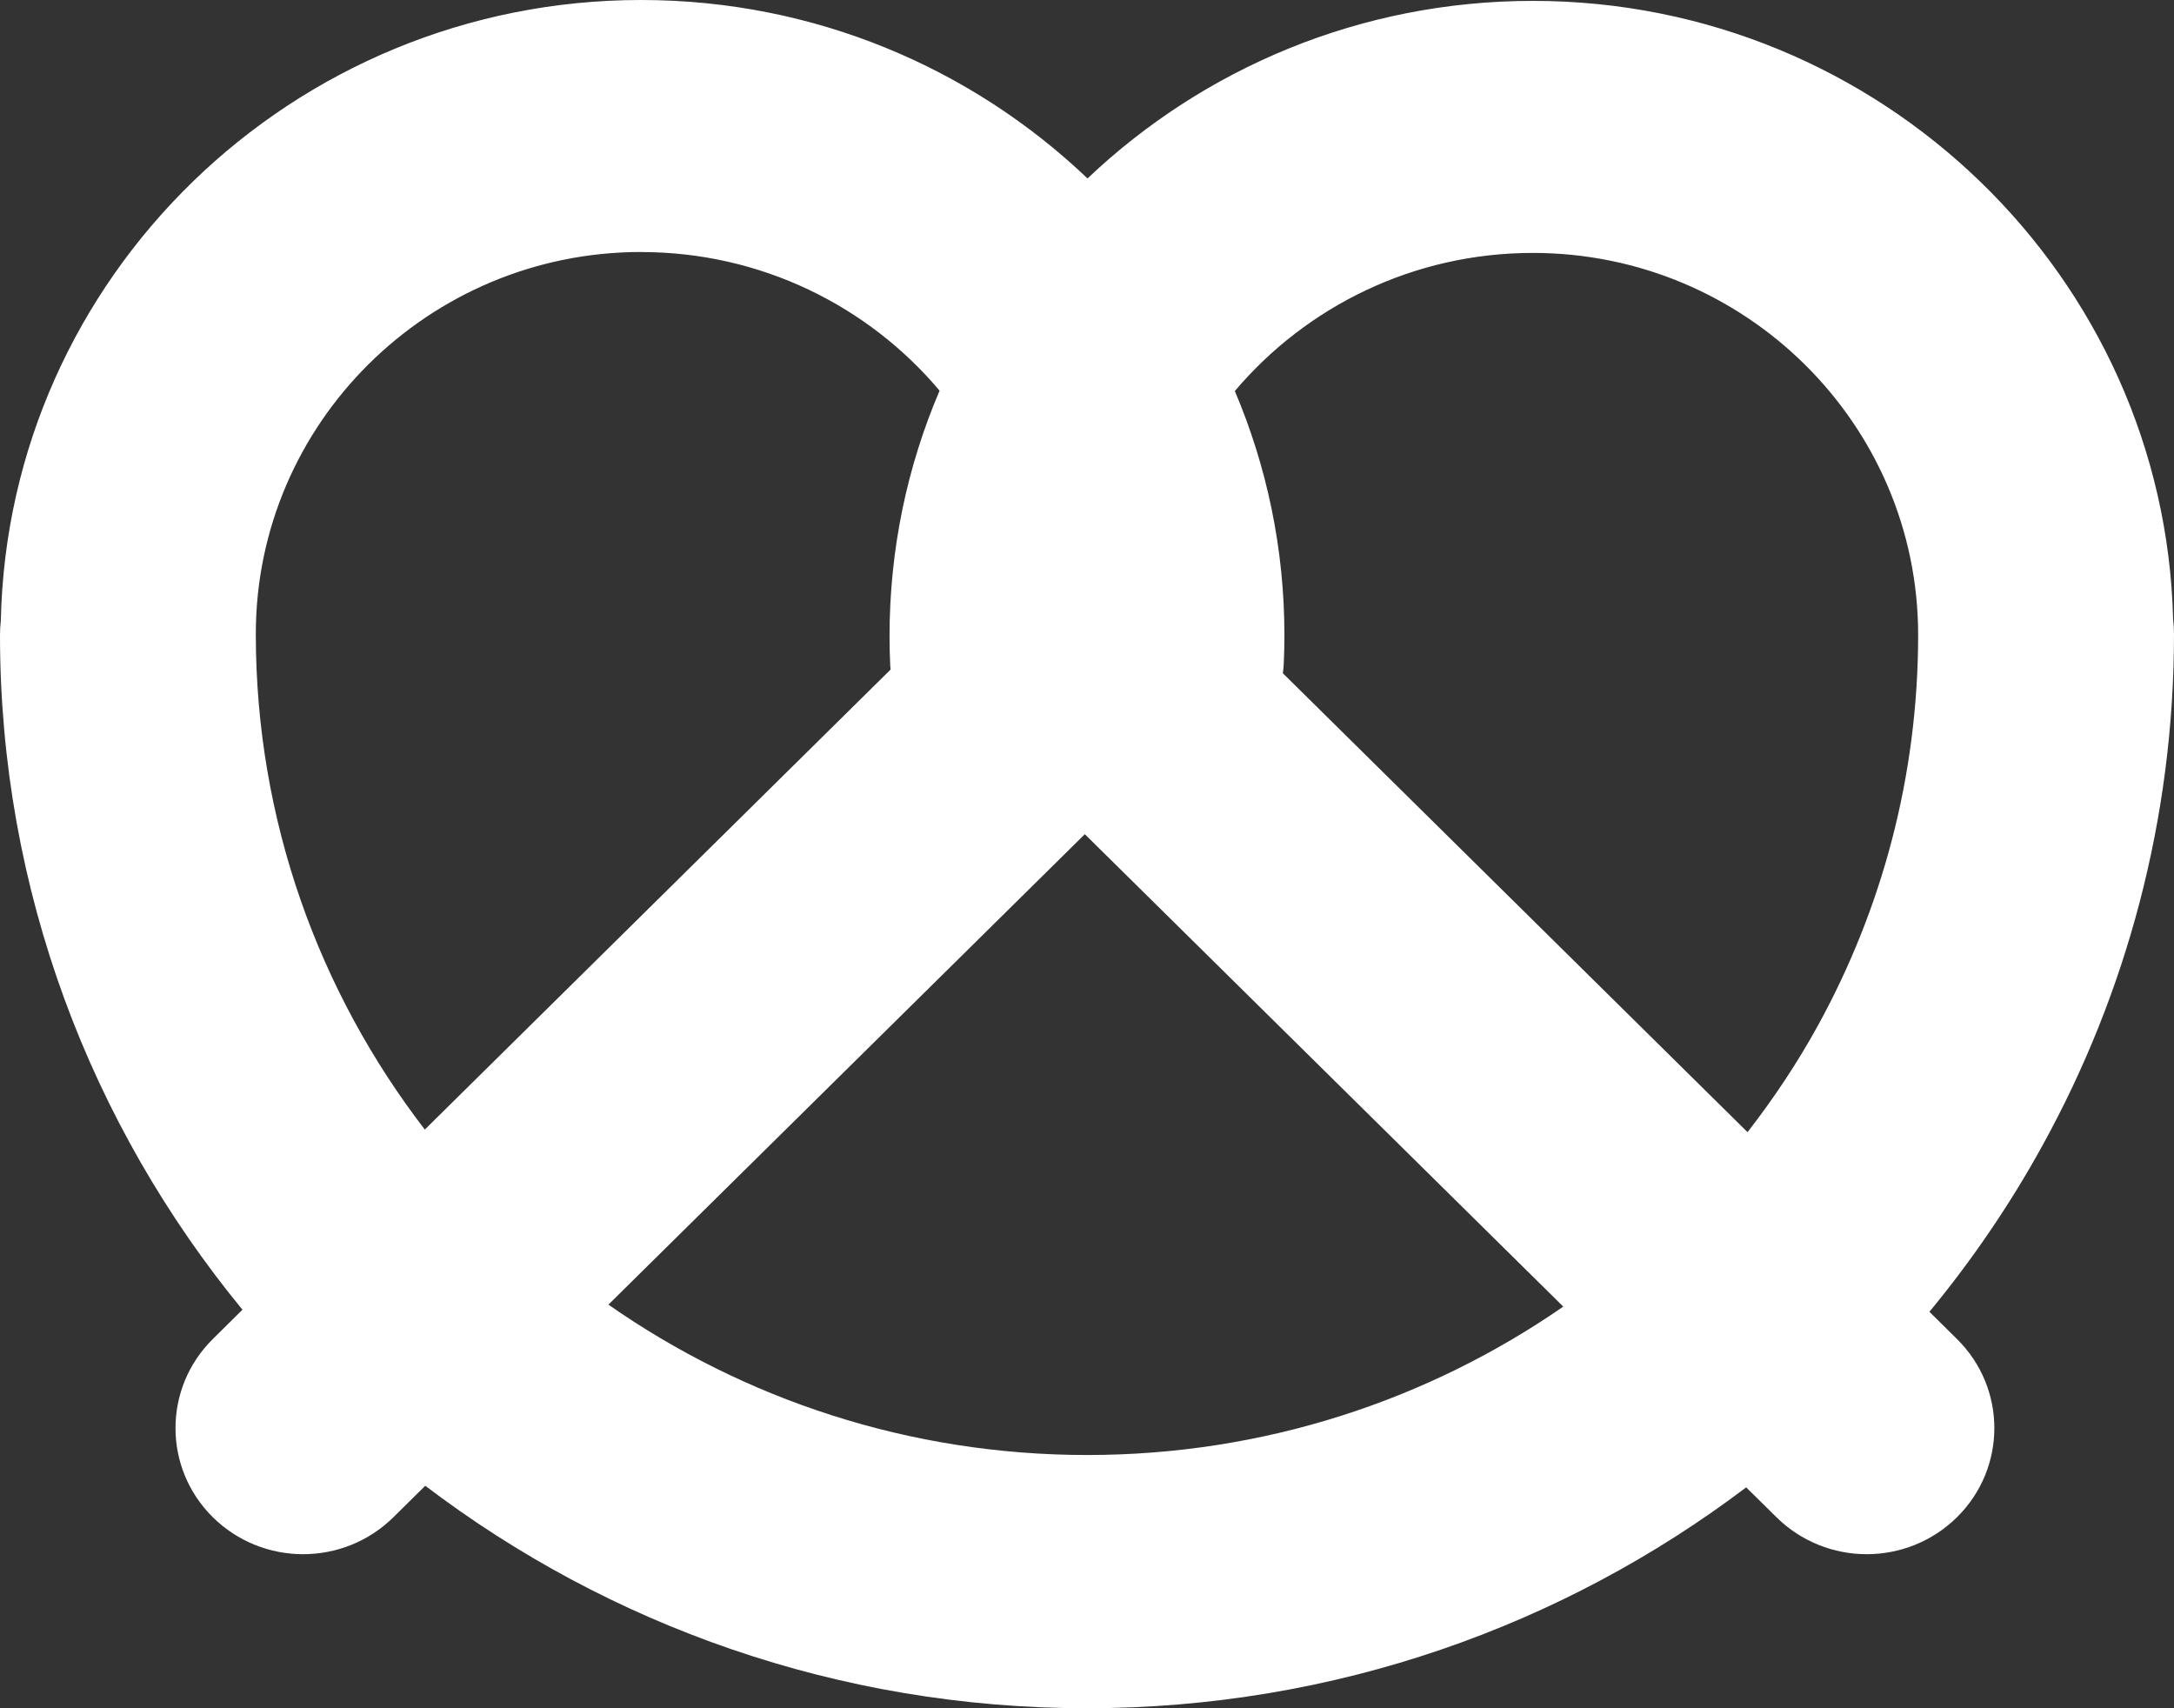 <?xml version="1.0" encoding="UTF-8"?>
<svg width="42px" height="33px" viewBox="0 0 42 33" version="1.1" xmlns="http://www.w3.org/2000/svg" xmlns:xlink="http://www.w3.org/1999/xlink">
    <rect x="0" y="0" width="42" height="33" fill="#333333" stroke="none"/>
    <title>Shape</title>
    <g id="Webdesign" stroke="none" stroke-width="1" fill="none" fill-rule="evenodd">
        <g id="Über-Uns" transform="translate(-1122, -3494)" fill="#FFFFFF" fill-rule="nonzero">
            <g id="Group-16-Copy-6" transform="translate(1105, 3470)">
                <g id="np_pretzel_27619_000000" transform="translate(17, 24)">
                    <path d="M37.275,25.341 C38.097,24.345 38.83,23.272 39.455,22.136 C41.077,19.196 42,15.826 42,12.248 C42,12.152 41.993,12.059 41.983,11.966 C41.821,5.35 36.336,0.017 29.614,0.017 C26.276,0.017 23.245,1.326 21.01,3.447 C18.772,1.315 15.732,0 12.386,0 C5.648,0 0.155,5.357 0.016,11.992 C0.005,12.081 0,12.174 0,12.267 C0,17.202 1.757,21.737 4.684,25.301 L4.112,25.867 C3.15,26.817 3.15,28.36 4.112,29.31 C4.593,29.785 5.225,30.024 5.855,30.024 C6.487,30.024 7.118,29.785 7.6,29.31 L8.216,28.702 C11.759,31.394 16.19,33 20.996,33 C25.784,33 30.199,31.406 33.735,28.733 L34.32,29.31 C34.802,29.785 35.433,30.024 36.063,30.024 C36.695,30.024 37.325,29.785 37.807,29.31 C38.77,28.36 38.77,26.817 37.807,25.867 L37.275,25.341 Z M20.958,16.115 L30.201,25.241 C27.593,27.046 24.424,28.108 21.005,28.108 C17.562,28.108 14.371,27.03 11.754,25.203 L20.958,16.115 Z M29.614,4.886 C33.72,4.886 37.057,8.196 37.057,12.265 C37.057,14.997 36.354,17.569 35.119,19.815 C34.721,20.537 34.266,21.221 33.761,21.871 L24.784,13.006 C24.79,12.953 24.797,12.901 24.8,12.848 C24.809,12.657 24.814,12.464 24.814,12.272 C24.814,10.601 24.473,9.007 23.856,7.554 C25.234,5.926 27.302,4.886 29.614,4.886 L29.614,4.886 Z M12.385,4.869 C14.702,4.869 16.776,5.912 18.152,7.547 C17.528,9.007 17.185,10.609 17.185,12.291 C17.185,12.483 17.19,12.676 17.199,12.867 C17.201,12.889 17.204,12.911 17.206,12.934 L8.207,21.821 C6.159,19.159 4.942,15.841 4.942,12.248 C4.942,8.178 8.282,4.868 12.385,4.868 L12.385,4.869 Z" id="Shape"></path>
                </g>
            </g>
        </g>
    </g>
</svg>